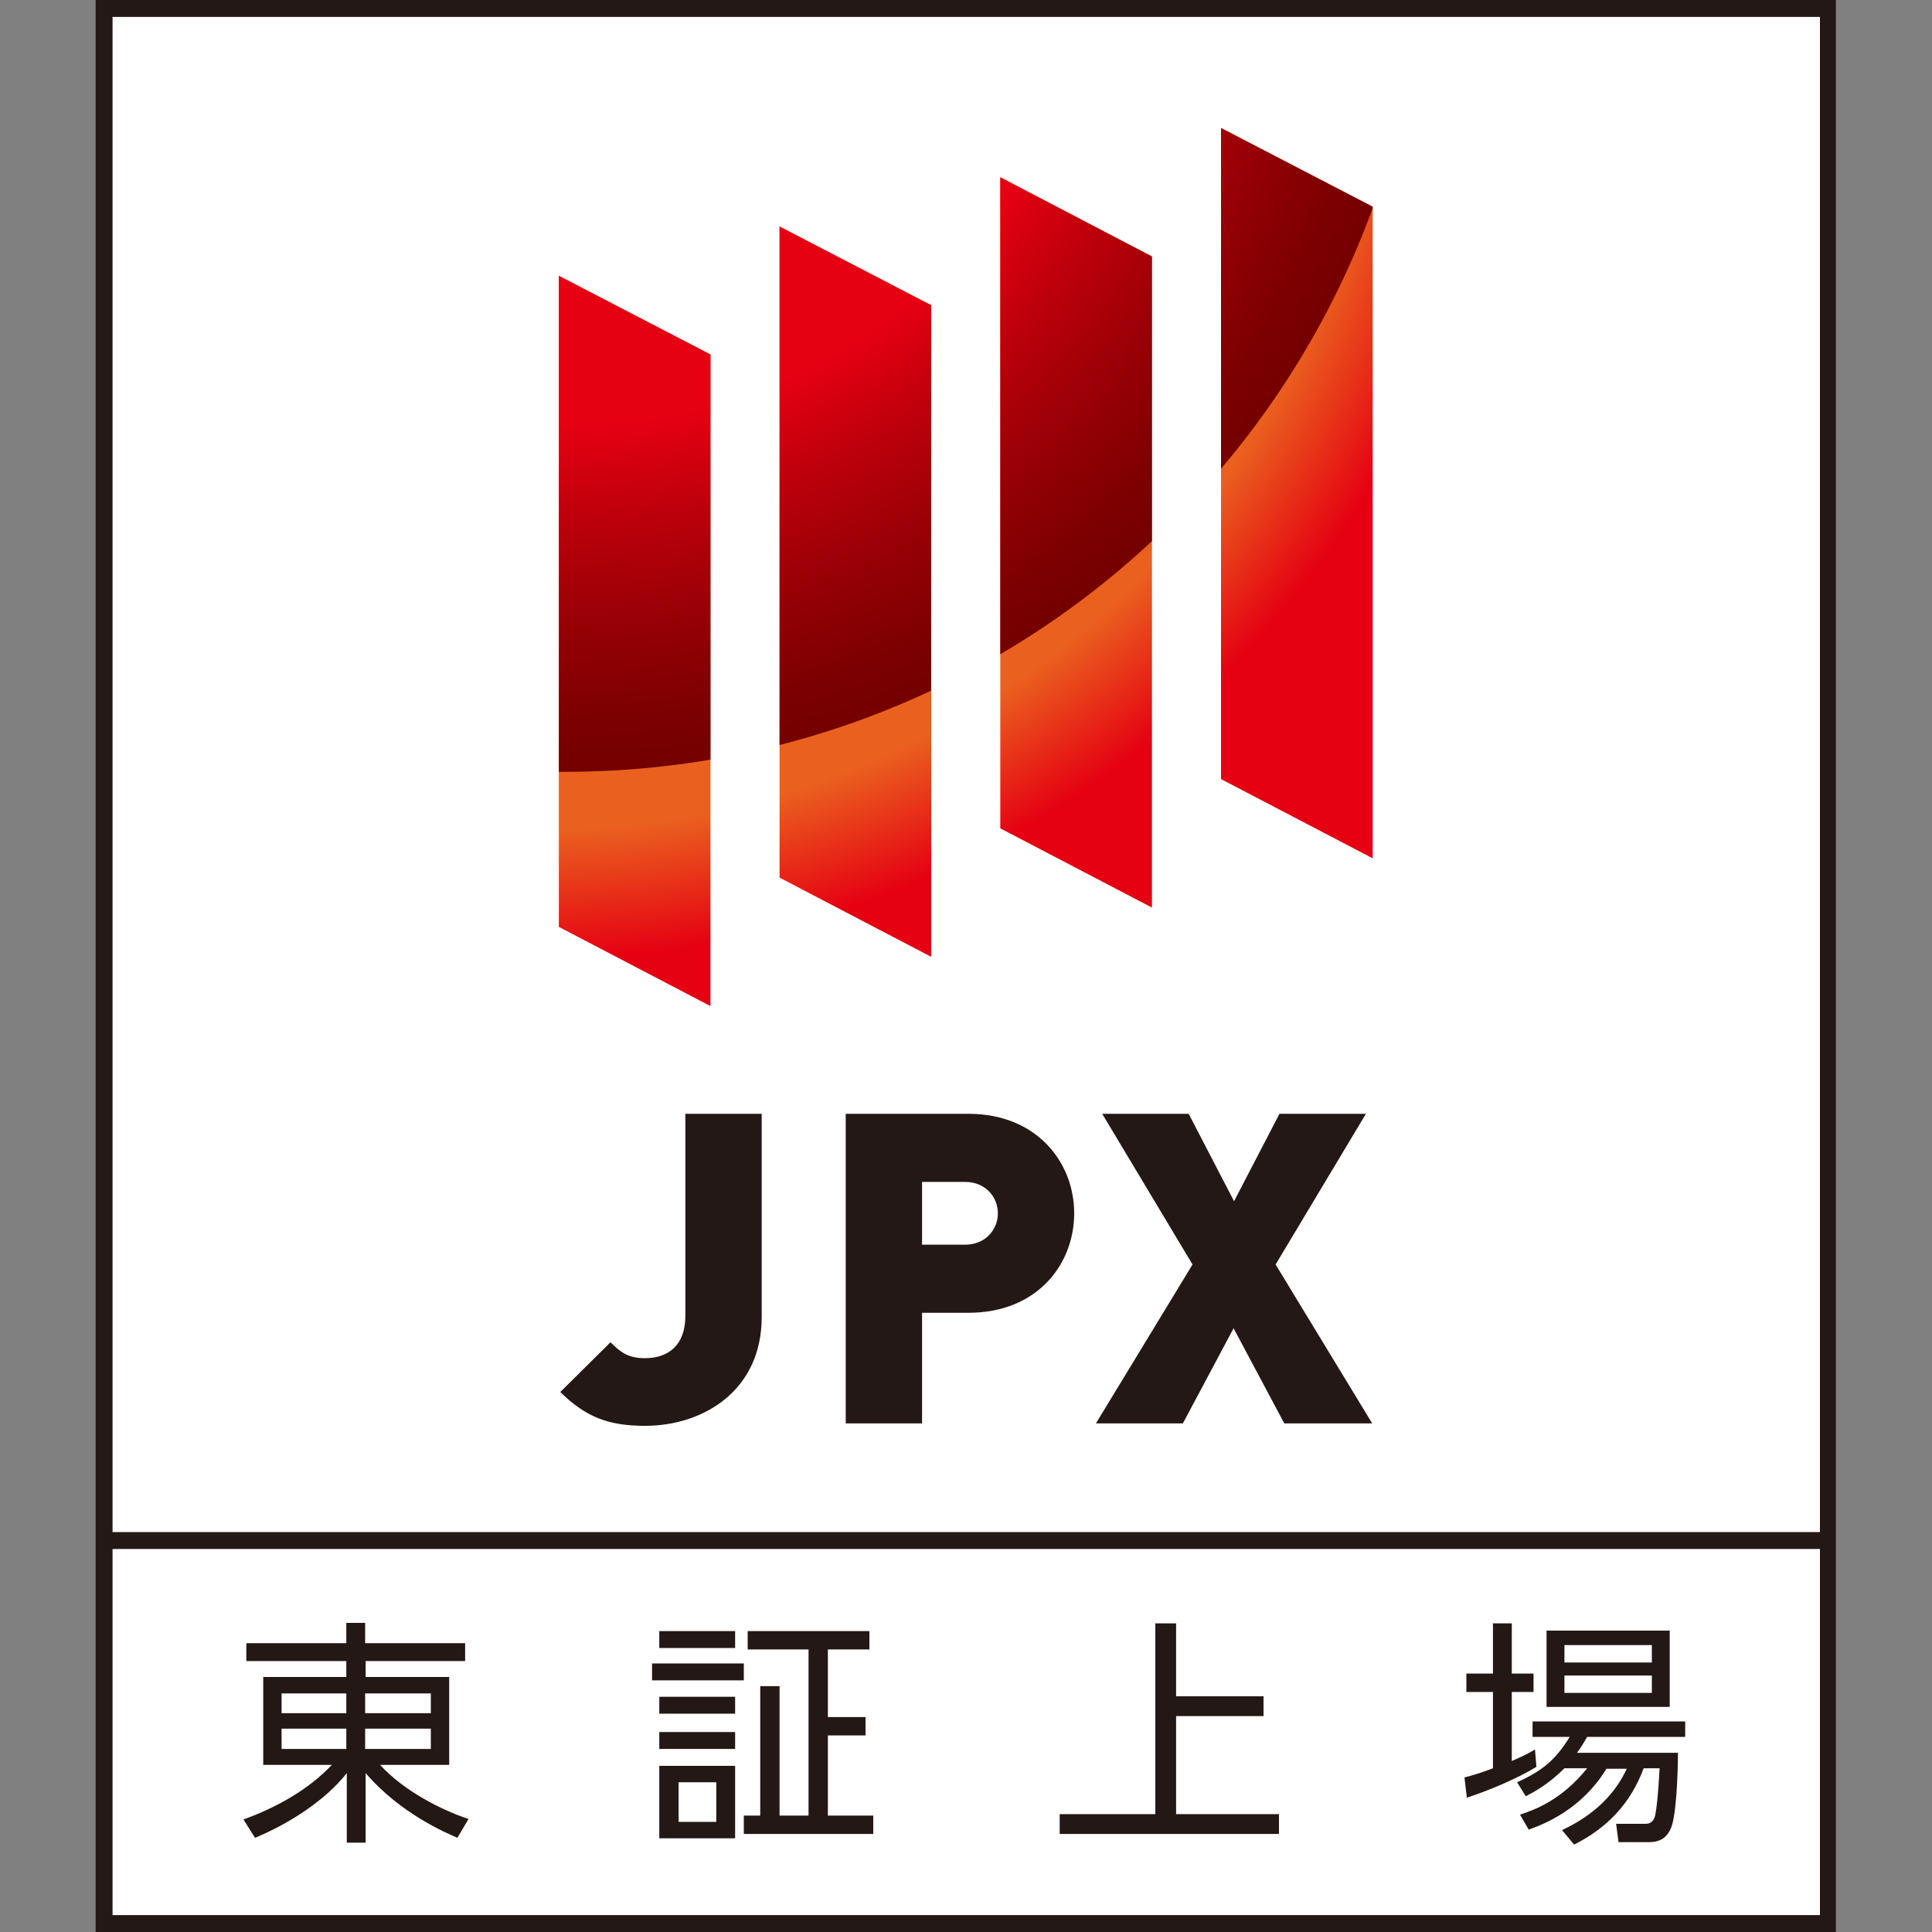 <?xml version="1.0" encoding="UTF-8"?>
<svg id="_レイヤー_2" data-name="レイヤー 2" xmlns="http://www.w3.org/2000/svg" xmlns:xlink="http://www.w3.org/1999/xlink" viewBox="0 0 40 40">
  <rect x="0" y="0" width="40" height="40" fill="#808080" stroke="none"/>
  <defs>
    <style>
      .cls-1 {
        fill: none;
      }

      .cls-2 {
        clip-path: url(#clippath);
      }

      .cls-3 {
        fill: #fff;
      }

      .cls-4 {
        fill: #231815;
      }

      .cls-5 {
        clip-path: url(#clippath-1);
      }

      .cls-6 {
        fill: url(#_名称未設定グラデーション);
      }

      .cls-7 {
        fill: url(#_名称未設定グラデーション_2);
      }
    </style>
    <clipPath id="clippath">
      <path class="cls-1" d="m14.71,20.83l-3.14-1.64V5.71l3.14,1.63s0,13.49,0,13.49Zm4.57-1.02l-3.14-1.64V4.69l3.14,1.63v13.49Zm4.57-1.02l-3.14-1.64V3.67l3.14,1.64v13.49Zm4.57-1.02l-3.14-1.64V2.65l3.14,1.63v13.49Z"/>
    </clipPath>
    <radialGradient id="_名称未設定グラデーション" data-name="名称未設定グラデーション" cx="44.77" cy="19.66" fx="44.77" fy="19.66" r="29.59" gradientTransform="translate(-29.64 17.58) scale(.91 -.91)" gradientUnits="userSpaceOnUse">
      <stop offset=".65" stop-color="#ea601f"/>
      <stop offset=".75" stop-color="#e50012"/>
    </radialGradient>
    <clipPath id="clippath-1">
      <path class="cls-1" d="m14.71,20.83l-3.14-1.64V5.71l3.14,1.63s0,13.49,0,13.49Zm4.57-1.02l-3.14-1.64V4.69l3.14,1.63v13.49Zm4.57-1.02l-3.14-1.64V3.67l3.14,1.64v13.49Zm4.57-1.02l-3.14-1.64V2.65l3.14,1.63v13.49Z"/>
    </clipPath>
    <radialGradient id="_名称未設定グラデーション_2" data-name="名称未設定グラデーション 2" cx="45.62" cy="21.42" fx="45.62" fy="21.42" r="19.66" gradientTransform="translate(-29.64 17.58) scale(.91 -.91)" gradientUnits="userSpaceOnUse">
      <stop offset=".6" stop-color="#e50012"/>
      <stop offset=".71" stop-color="#bc000b"/>
      <stop offset=".84" stop-color="#940005"/>
      <stop offset=".94" stop-color="#7c0001"/>
      <stop offset="1" stop-color="#730000"/>
    </radialGradient>
  </defs>
  <g id="_レイヤー_1-2" data-name="レイヤー 1">
    <g>
      <rect class="cls-3" x="2.15" y=".18" width="35.71" height="39.64"/>
      <g>
        <g>
          <path class="cls-4" d="m38.02,40H1.98V0h36.03v40Zm-35.68-.35h35.34V.35H2.33v39.3Z"/>
          <rect class="cls-4" x="2.16" y="31.72" width="35.68" height=".35"/>
        </g>
        <g>
          <path class="cls-4" d="m9.64,34.39h-2.07v.33h1.73v1.82h-1.43c.49.54,1.28.94,1.83,1.12l-.23.39c-.23-.1-1.18-.5-1.9-1.34v1.44h-.39v-1.44c-.44.56-1.18,1.04-1.9,1.34l-.24-.38c.72-.26,1.37-.64,1.83-1.13h-1.42v-1.82h1.72v-.33h-2.07v-.37h2.07v-.42h.39v.42h2.07s0,.37,0,.37Zm-3.81.67v.41h1.34v-.41h-1.34Zm0,.73v.42h1.34v-.42s-1.34,0-1.34,0Zm3.09-.73h-1.36v.41h1.36v-.41Zm0,.73h-1.36v.42h1.36v-.42Z"/>
          <path class="cls-4" d="m15.4,34.44v.35h-1.9v-.35h1.9Zm-.18-.67v.35h-1.57v-.35h1.57Zm0,1.36v.35h-1.57v-.35h1.57Zm0,.73v.35h-1.57v-.35h1.57Zm0,.7v1.5h-1.57v-1.5h1.57Zm-.39.34h-.78v.82h.78v-.82Zm1.31-1.99v2.68h.6v-3.44h-1.26v-.38h2.52v.38h-.86v1.4h.78v.38h-.78v1.66h.94v.38h-2.68v-.38h.34v-2.68h.4Z"/>
          <path class="cls-4" d="m24.35,35.12h1.81v.41h-1.81v2.03h2.13v.41h-4.54v-.41h1.98v-3.95h.43v1.5Z"/>
          <path class="cls-4" d="m31.81,36.58c-.39.24-.96.48-1.44.64l-.05-.42c.16-.04.33-.09.59-.19v-1.58h-.55v-.38h.55v-1.04h.39v1.04h.45v.38h-.45v1.43c.25-.11.37-.17.48-.24l.03.36Zm2.93-.3c0,.49-.04,1.36-.15,1.58-.06.13-.16.28-.45.28h-.63l-.05-.38h.61c.14,0,.18-.1.2-.18.03-.16.06-.4.09-.97h-.33c-.27.73-.76,1.24-1.44,1.58l-.25-.3c.71-.33,1.12-.79,1.34-1.27h-.42c-.52.85-1.3,1.15-1.61,1.26l-.18-.31c.31-.1.87-.31,1.39-.96h-.47c-.34.34-.63.49-.8.58l-.18-.29c.53-.24.8-.47,1.09-.94h-.77v-.32h3.16v.32h-2.03c-.08.14-.13.22-.21.33h2.08Zm-.17-2.52v1.58h-2.55v-1.58h2.55Zm-.37.3h-1.81v.36h1.81v-.36Zm0,.63h-1.81v.36h1.81v-.36Z"/>
        </g>
        <g>
          <g>
            <path class="cls-4" d="m13.35,29.52c-.75,0-1.22-.18-1.75-.7l1.04-1.03c.2.2.36.33.71.33.49,0,.84-.27.84-.88v-4.18h1.58v4.21c0,1.52-1.21,2.25-2.41,2.25Z"/>
            <path class="cls-4" d="m20.05,27.18h-.96v2.29h-1.58v-6.41h2.54c1.42,0,2.19,1.01,2.19,2.06,0,1.05-.76,2.06-2.19,2.06Zm-.07-2.71h-.89v1.3h.89c.43,0,.68-.32.68-.65,0-.33-.25-.65-.68-.65Z"/>
            <path class="cls-4" d="m26.59,29.47l-1.05-1.97-1.05,1.97h-1.8l2-3.29-1.87-3.12h1.79l.94,1.81.94-1.81h1.79l-1.87,3.12,2,3.29h-1.8Z"/>
          </g>
          <g>
            <g class="cls-2">
              <path class="cls-6" d="m37.73-.24c0,14.81-12,26.81-26.81,26.81S-15.89,14.57-15.89-.24-3.89-27.05,10.92-27.05,37.73-15.05,37.73-.24Z"/>
            </g>
            <g class="cls-5">
              <path class="cls-7" d="m29.5-1.83c0,9.84-7.92,17.81-17.81,17.81S-6.12,8.01-6.12-1.83,1.85-19.64,11.69-19.64,29.5-11.67,29.5-1.83Z"/>
            </g>
          </g>
        </g>
      </g>
    </g>
    <rect class="cls-1" width="40" height="40"/>
  </g>
</svg>